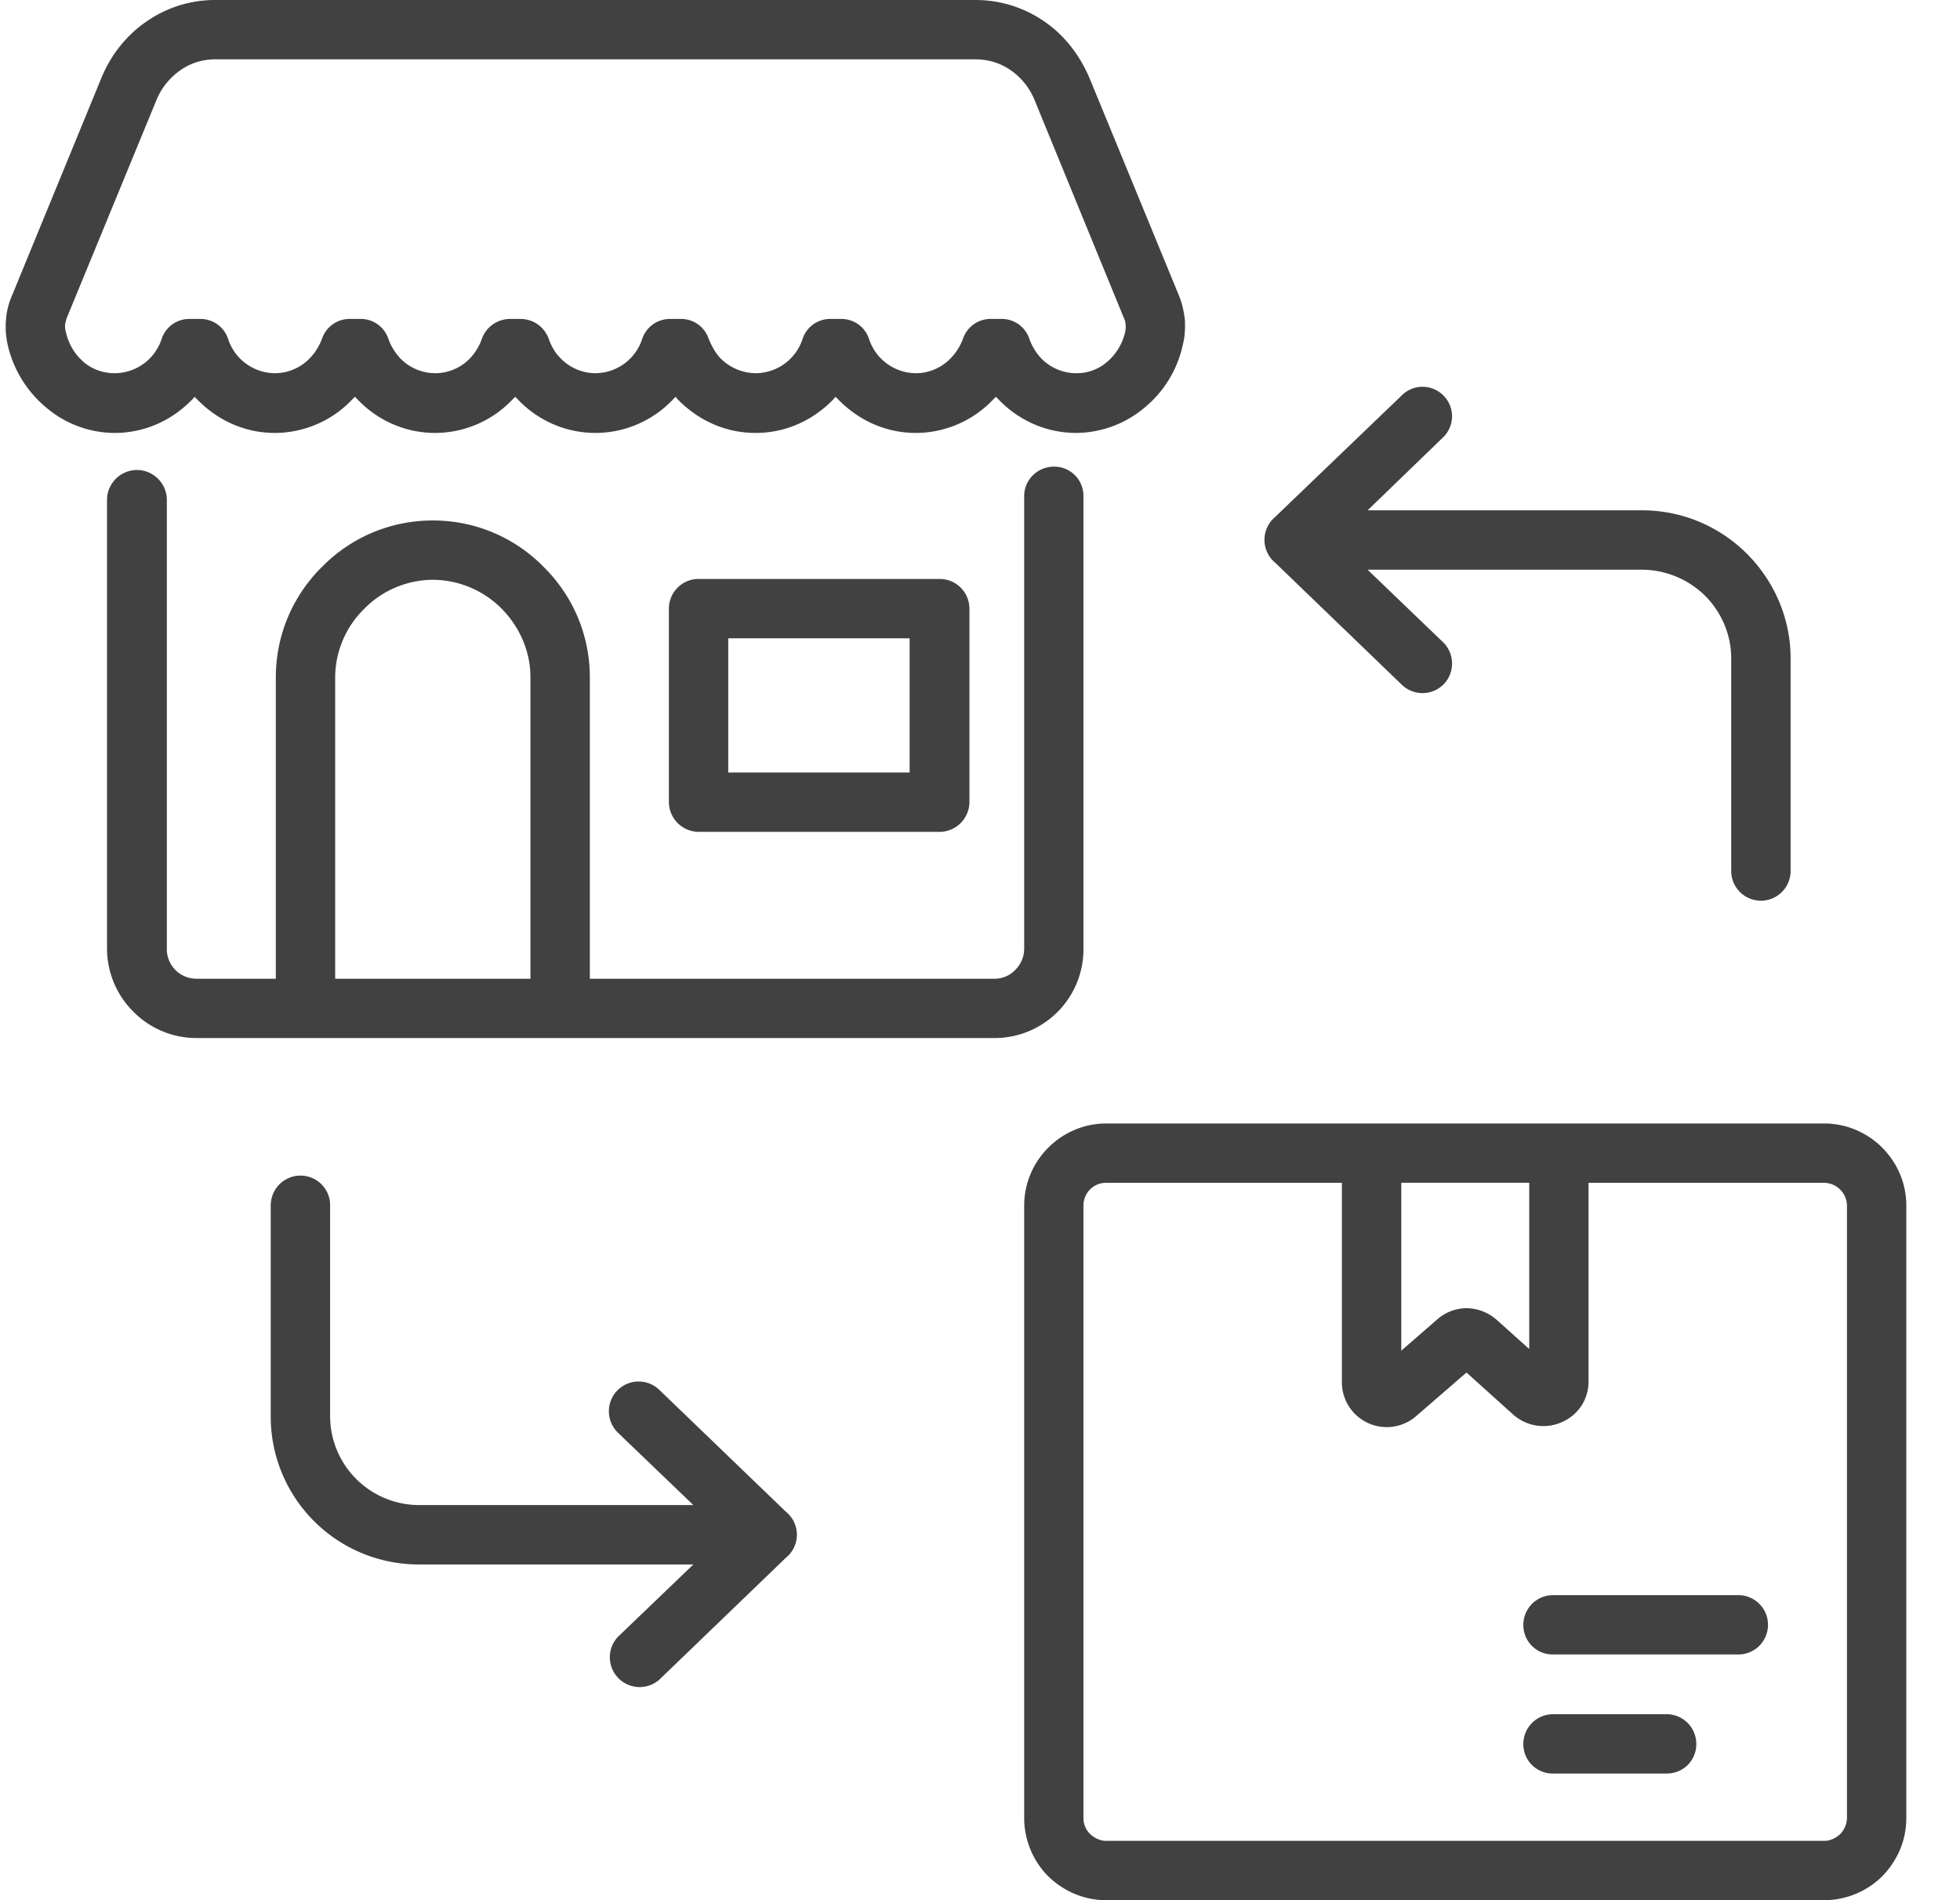 <?xml version="1.0" encoding="UTF-8"?>
<svg xmlns="http://www.w3.org/2000/svg" width="33" height="32" fill="none">
  <g clip-path="url(#clip0_723_1965)" fill="#414141">
    <path d="M17.244 8.354c0-.276.226-.496.503-.496.276 0 .495.22.495.496v7.625a1.495 1.495 0 01-1.495 1.502H3.305c-.411 0-.787-.17-1.056-.44a1.501 1.501 0 01-.447-1.062V8.418c0-.276.227-.503.504-.503.276 0 .503.227.503.503v7.56a.497.497 0 00.496.504h1.339v-5.074c0-.73.298-1.389.78-1.864a2.606 2.606 0 011.863-.779c.73 0 1.39.297 1.864.78.482.474.78 1.133.78 1.863v5.074h6.816a.477.477 0 00.348-.15.504.504 0 00.149-.354V8.355zM3.63 0h12.79c.425 0 .823.127 1.162.361.333.227.596.56.766.964l1.503 3.656c.056.135.084.277.099.411.006.142 0 .276-.036.418a1.884 1.884 0 01-.645 1.056 1.806 1.806 0 01-1.148.425c-.517 0-.985-.22-1.318-.574l-.035-.035-.036.035a1.8 1.8 0 01-1.31.574c-.518 0-.979-.22-1.319-.574l-.035-.035-.029.035c-.34.355-.8.574-1.317.574-.518 0-.979-.22-1.319-.574l-.028-.035-.035.035a1.801 1.801 0 01-1.318.574 1.8 1.8 0 01-1.312-.574l-.035-.035-.036.035a1.8 1.8 0 01-1.31.574c-.518 0-.986-.22-1.319-.574l-.035-.035-.035.035a1.8 1.8 0 01-1.311.574c-.518 0-.978-.22-1.318-.574l-.036-.035-.028.035c-.34.355-.801.574-1.318.574a1.79 1.79 0 01-1.148-.425A1.933 1.933 0 01.13 5.81C.1 5.67.087 5.534.1 5.392a1.24 1.24 0 01.1-.41l1.502-3.657c.163-.404.433-.737.766-.964A2.015 2.015 0 013.63 0zm12.79.999H3.632c-.227 0-.425.064-.595.184a1.14 1.14 0 00-.412.524l-1.502 3.65a.852.852 0 00-.028.113c0 .043 0 .078.014.12a.923.923 0 00.305.511c.141.12.326.184.517.184a.836.836 0 00.794-.588.49.49 0 01.467-.326h.177a.49.49 0 01.468.326.836.836 0 00.794.588.82.82 0 00.588-.255.943.943 0 00.205-.333.49.49 0 01.468-.326h.17a.49.49 0 01.474.326c.043.127.114.24.199.333a.823.823 0 00.595.255c.227 0 .44-.099.588-.255a.928.928 0 00.198-.333.506.506 0 01.475-.326h.17c.213 0 .397.127.475.326.043.127.106.24.199.333a.82.82 0 00.588.255.835.835 0 00.793-.588.493.493 0 01.475-.326h.17a.49.49 0 01.468.326c.05.127.113.24.198.333a.849.849 0 00.596.255.835.835 0 00.793-.588.49.49 0 01.468-.326h.177a.49.49 0 01.467.326.836.836 0 00.794.588c.227 0 .44-.099.588-.255a.94.94 0 00.206-.333.49.49 0 01.468-.326h.17a.49.49 0 01.474.326c.043.127.113.24.198.333a.823.823 0 00.596.255.777.777 0 00.51-.184.93.93 0 00.312-.51c.007-.043.014-.078.007-.12a.243.243 0 00-.028-.114l-1.495-3.65a1.138 1.138 0 00-.41-.524A1.02 1.02 0 0016.422 1zm-4.159 12.01h3.054v-2.26h-3.054v2.26zm3.557 1h-4.053a.505.505 0 01-.503-.503v-3.26a.5.5 0 01.503-.496h4.053a.5.5 0 01.504.496v3.26a.505.505 0 01-.504.503zM5.643 16.482h3.288v-5.074c0-.453-.191-.857-.482-1.155a1.645 1.645 0 00-1.162-.489 1.63 1.63 0 00-1.155.489 1.628 1.628 0 00-.489 1.155v5.074zm20.5 13.385a.493.493 0 01-.495-.496.5.5 0 01.495-.503h1.921a.5.5 0 01.496.503c0 .277-.22.496-.496.496h-1.92zm0-2.005a.493.493 0 01-.495-.496.5.5 0 01.495-.503h3.125a.499.499 0 110 .999h-3.124zm4.005-13.194a.499.499 0 11-1 0v-3.579c0-.41-.17-.786-.44-1.056a1.524 1.524 0 00-1.062-.439h-4.62l1.268 1.219c.199.191.206.51.014.709a.501.501 0 01-.701.014L21.474 9.48a.502.502 0 01-.007-.772l2.14-2.055a.494.494 0 01.702.014.494.494 0 01-.015.701l-1.268 1.226h4.62c.687 0 1.31.277 1.765.73.453.453.737 1.077.737 1.764v3.579zM4.56 20.266a.5.5 0 01.998 0v3.578a1.5 1.5 0 001.503 1.502h4.613l-1.269-1.218a.503.503 0 01-.014-.709.502.502 0 01.709-.014l2.133 2.054a.498.498 0 010 .773L11.1 28.287a.502.502 0 01-.695-.723l1.269-1.218H7.06a2.49 2.49 0 01-2.502-2.502v-3.578h.001z"></path>
    <path d="M18.625 18.92h12.089c.759 0 1.382.623 1.382 1.381v10.317c0 .383-.156.723-.404.978a1.395 1.395 0 01-.978.404H18.625c-.383 0-.723-.156-.978-.404a1.395 1.395 0 01-.403-.978V20.301c0-.758.623-1.381 1.381-1.381zm8.121.998v3.338a.76.76 0 01-.12.418.754.754 0 01-.333.277.764.764 0 01-.815-.128l-.787-.709-.843.73a.755.755 0 01-1.255-.574v-3.351h-3.968a.38.38 0 00-.383.382v10.317c0 .107.043.199.114.27.07.063.163.113.269.113h12.09c.105 0 .198-.05.268-.114a.406.406 0 00.114-.269V20.301a.39.39 0 00-.383-.382h-3.968zm-3.153 0v2.828l.602-.524a.759.759 0 01.503-.192.788.788 0 01.503.198l.546.49v-2.8h-2.154z"></path>
  </g>
  <defs>
    <clipPath id="clip0_723_1965">
      <path fill="#fff" transform="translate(.096)" d="M0 0h32v32H0z"></path>
    </clipPath>
  </defs>
</svg>
